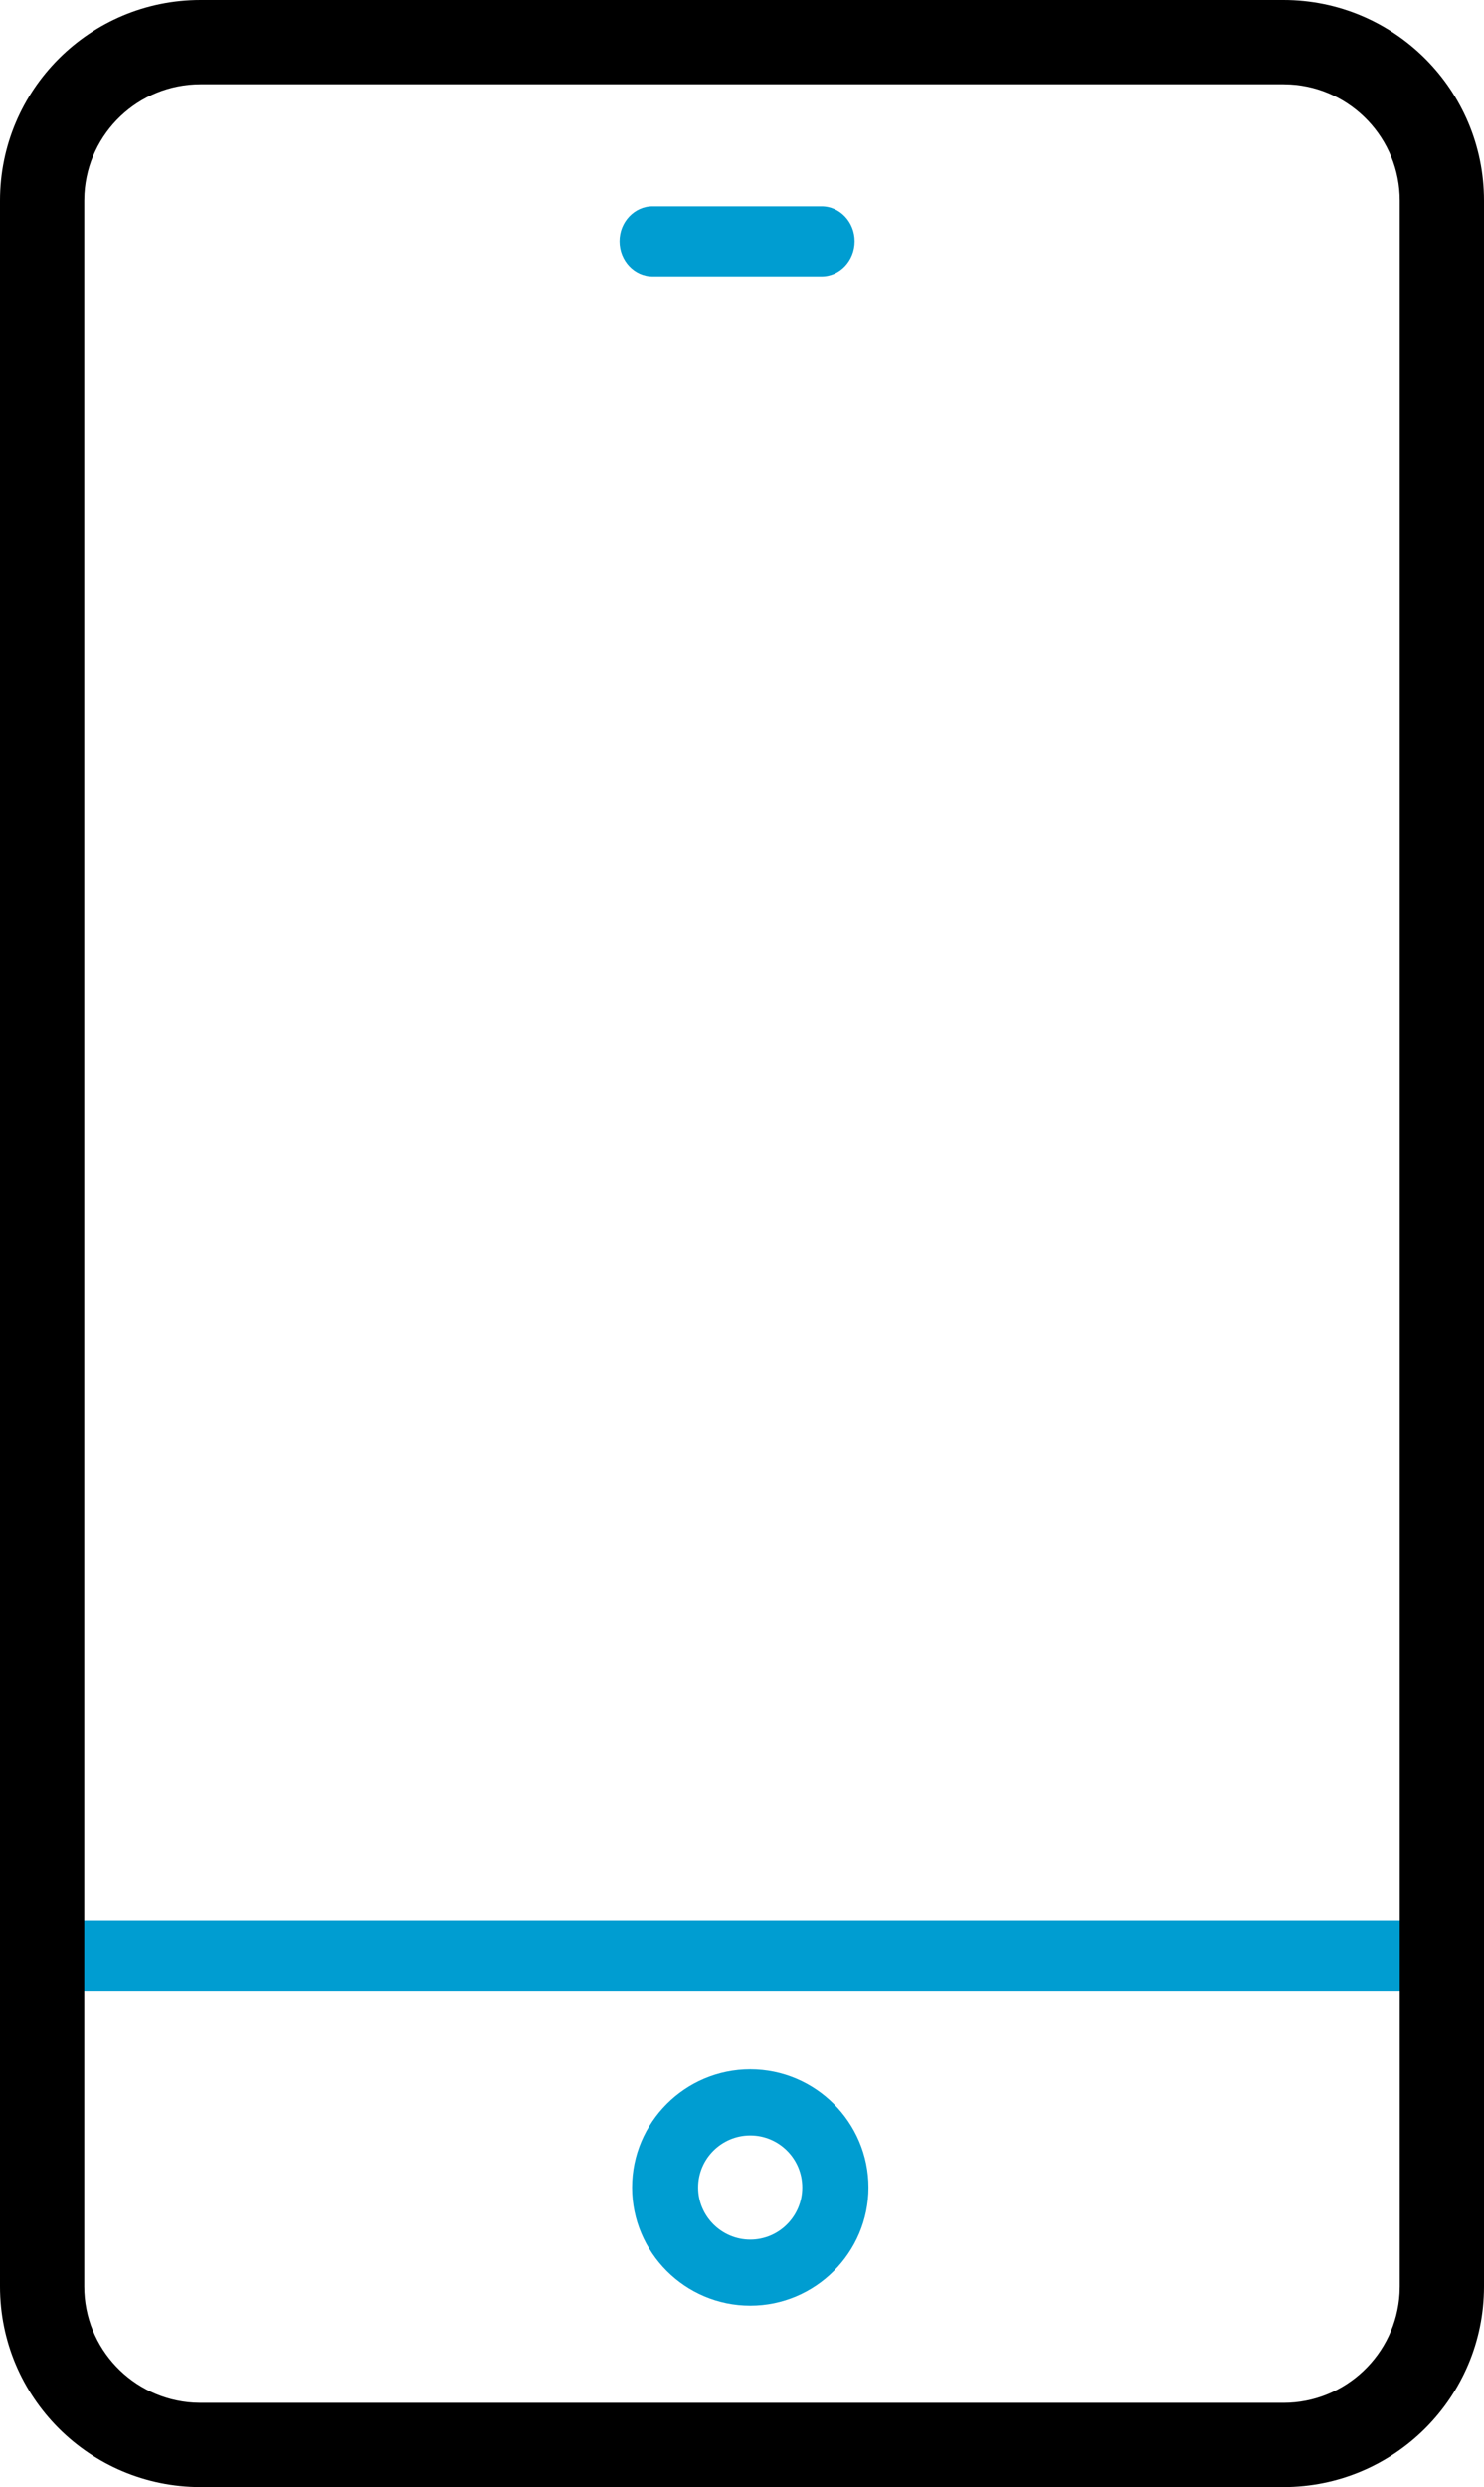 <svg
  xmlns="http://www.w3.org/2000/svg"
  width="37"
  height="62"
  viewBox="0 0 37 62"
>
  <g fill="none" fill-rule="evenodd">
    <path
      fill="#009DD1"
      d="M35.888,49.625 L0.825,49.625 C0.366,49.625 0,49.233 0,48.75 C0,48.267 0.366,47.875 0.825,47.875 L35.888,47.875 C36.343,47.875 36.712,48.267 36.712,48.75 C36.712,49.233 36.343,49.625 35.888,49.625"
    />
    <path
      fill="#000"
      fill-rule="nonzero"
      d="M32,0 C34.761,0 37,2.239 37,5 L37,57 C37,59.761 34.761,62 32,62 L5,62 C2.239,62 0,59.761 0,57 L0,5 C0,2.239 2.239,0 5,0 L32,0 Z M32,2.1 L5,2.1 C3.456,2.1 2.193,3.307 2.105,4.83 L2.1,5 L2.1,57 C2.1,58.544 3.307,59.807 4.83,59.895 L5,59.9 L32,59.9 C33.544,59.9 34.807,58.693 34.895,57.17 L34.9,57 L34.9,5 C34.9,3.456 33.693,2.193 32.17,2.105 L32,2.1 Z"
    />
    <path
      fill="#009DD1"
      d="M20.483 6.888L16.272 6.888C15.817 6.888 15.447 6.497 15.447 6.013 15.447 5.534 15.817 5.142 16.272 5.142L20.483 5.142C20.939 5.142 21.308 5.534 21.308 6.013 21.308 6.497 20.939 6.888 20.483 6.888M18.706 53.234C17.99 53.234 17.406 53.815 17.406 54.531 17.406 55.247 17.99 55.831 18.706 55.831 19.422 55.831 20.003 55.247 20.003 54.531 20.003 53.815 19.422 53.234 18.706 53.234M18.706 57.478C17.082 57.478 15.759 56.155 15.759 54.531 15.759 52.907 17.082 51.584 18.706 51.584 20.33 51.584 21.653 52.907 21.653 54.531 21.653 56.155 20.33 57.478 18.706 57.478"
    />
  </g>
</svg>
